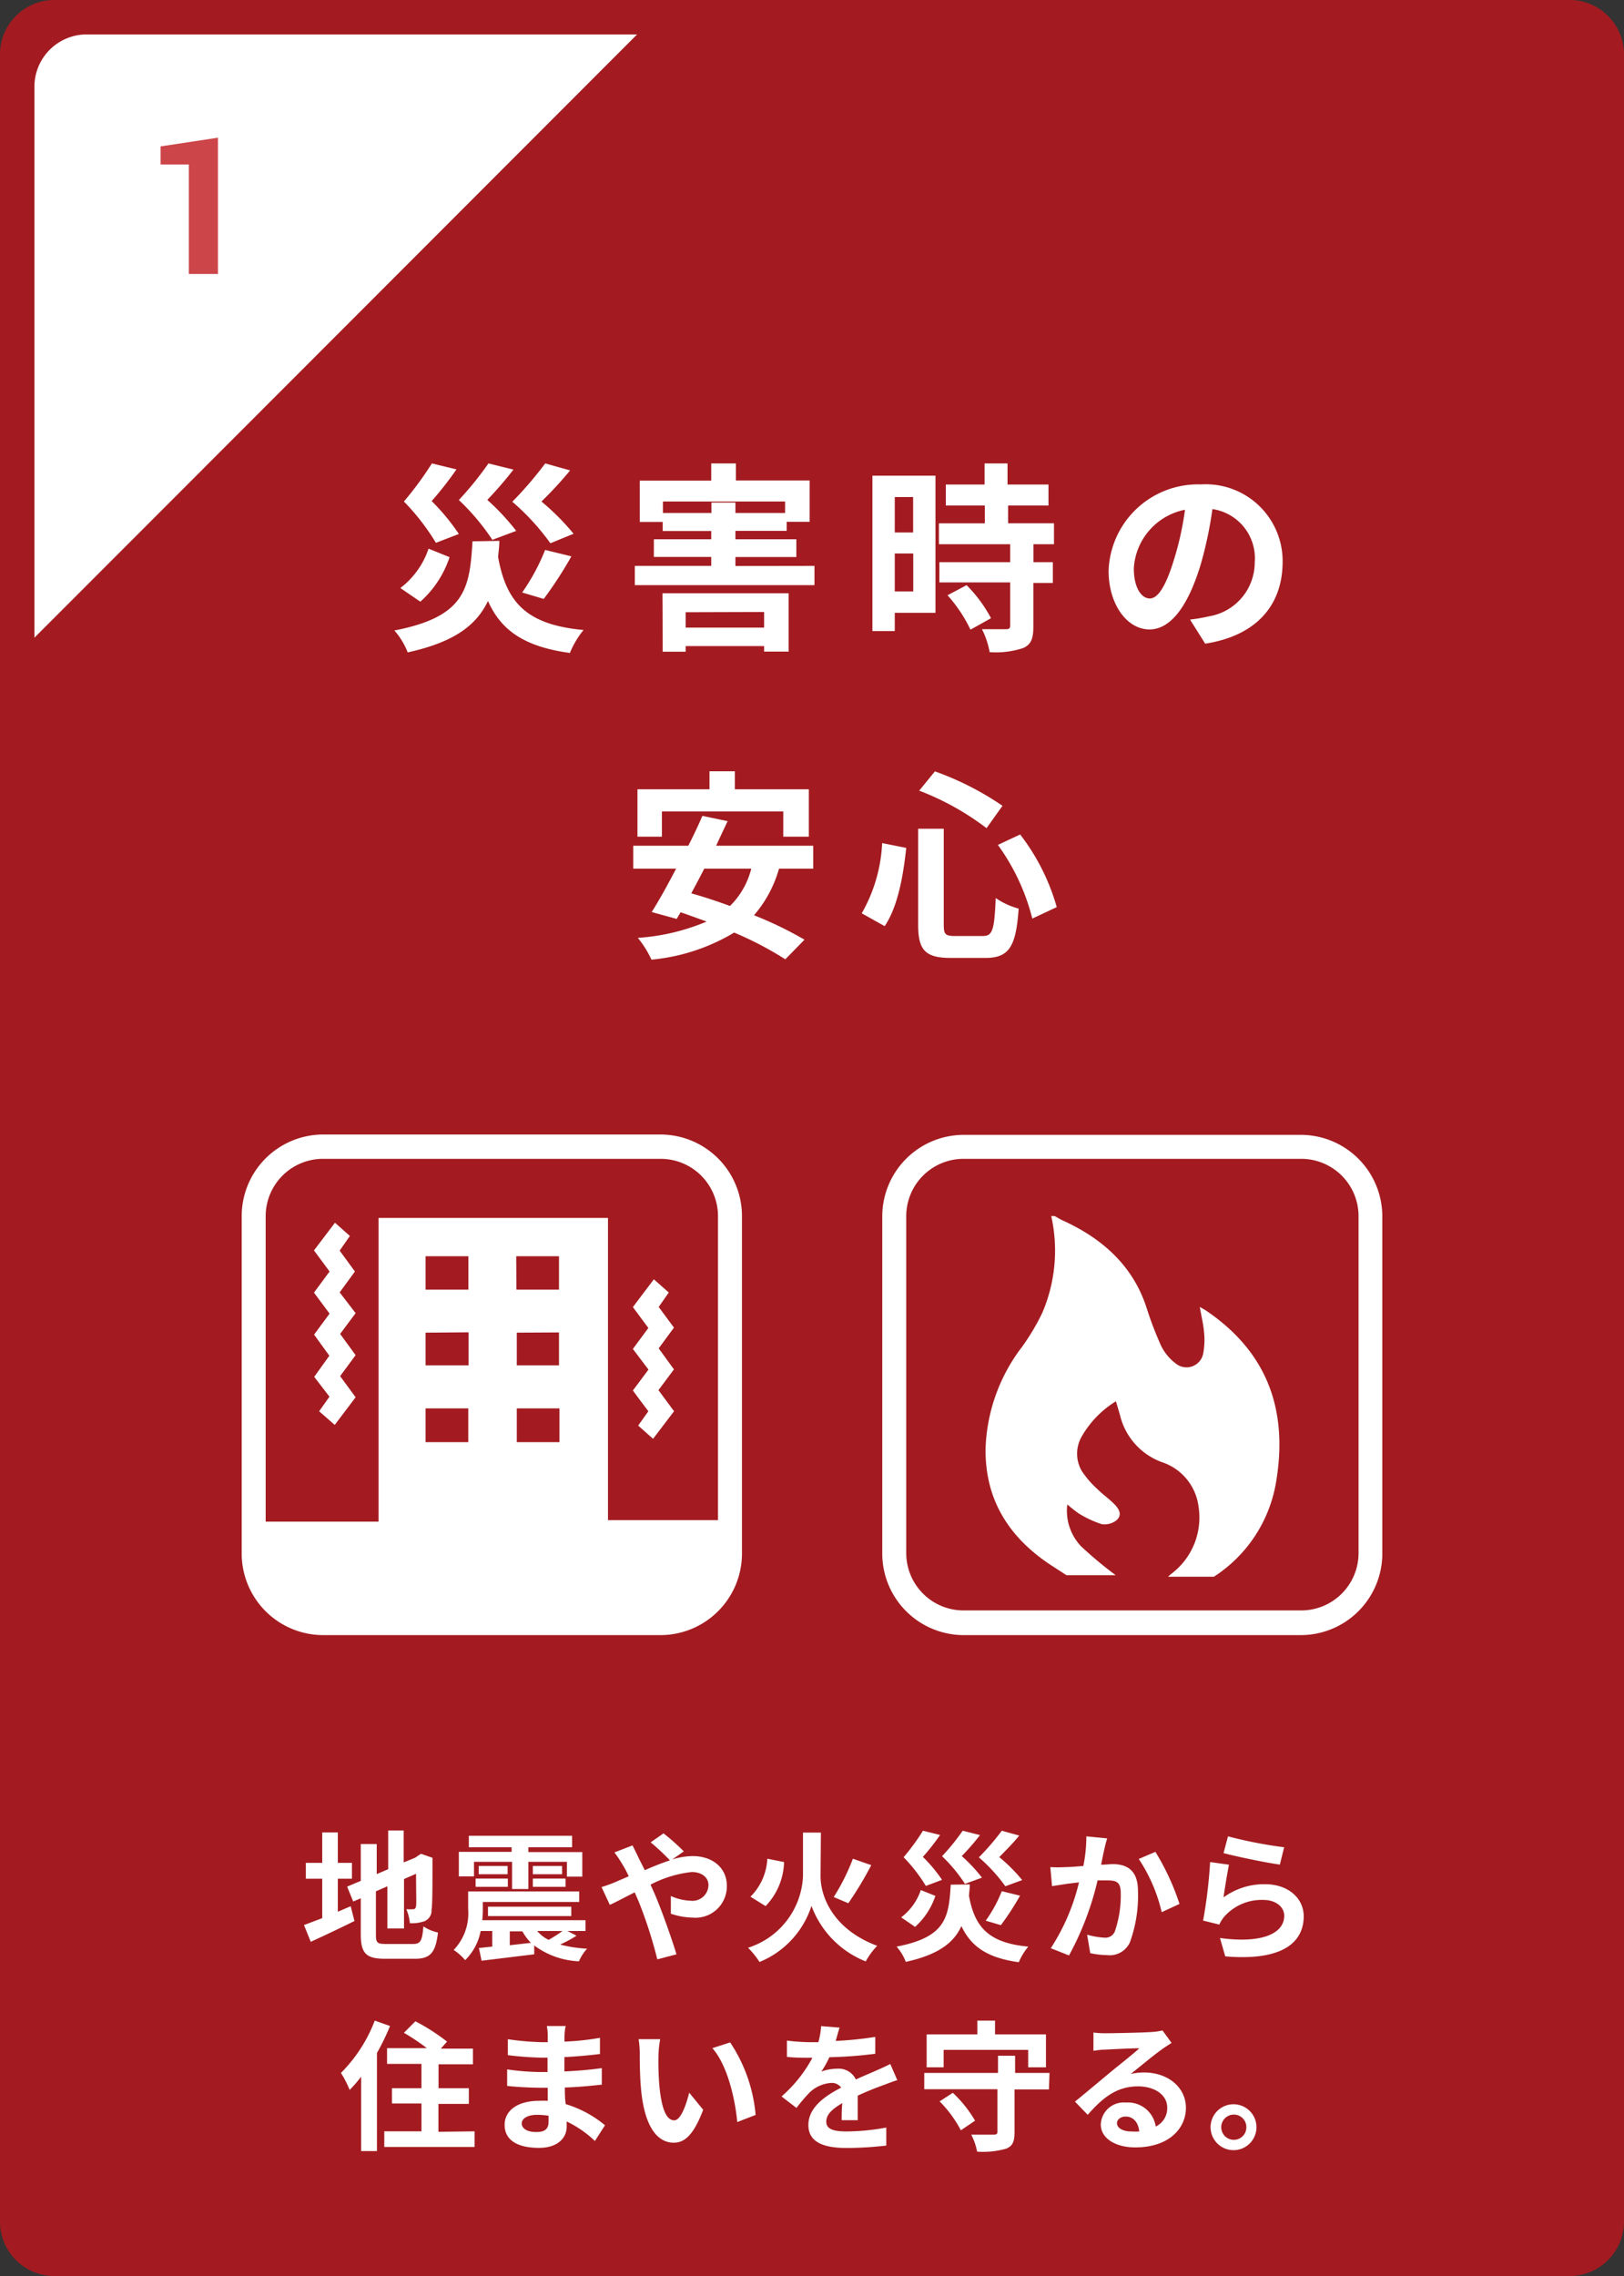 <svg xmlns="http://www.w3.org/2000/svg" viewBox="0 0 141.57 198.37"><rect x="0" y="0" width="141.57" height="198.37" fill="#333333" stroke="none"/><defs><style>.cls-1,.cls-4{fill:#bf161c;}.cls-1,.cls-3{opacity:0.8;}.cls-2{fill:#fff;}</style></defs><g id="レイヤー_2" data-name="レイヤー 2"><g id="_04" data-name="04"><path class="cls-1" d="M0,4.92V193.45a4.75,4.75,0,0,0,4.57,4.92H137a4.76,4.76,0,0,0,4.57-4.92V4.92A4.76,4.76,0,0,0,137,0H4.57A4.75,4.75,0,0,0,0,4.92Z"/><path class="cls-2" d="M3,55.58v-48A4.56,4.56,0,0,1,7.54,3h48Z"/><path class="cls-2" d="M29.45,166.62l1.12-.48.33,1.29c-1.3.64-2.69,1.3-3.81,1.81l-.59-1.46,1.59-.6v-3.44H26.66v-1.38h1.43v-2.65h1.36v2.65h1.23v1.38H29.45ZM36,169.43c.67,0,.8-.28.91-1.53a3.71,3.71,0,0,0,1.27.53c-.2,1.71-.63,2.29-2,2.29h-2.6c-1.65,0-2.13-.45-2.13-2.14v-3.13l-.66.28-.53-1.3,1.19-.5v-3.21h1.39v2.62l1-.43v-3.37h1.35v2.78l1-.41.25-.17.26-.17,1,.35,0,.24c0,2.32,0,3.79-.08,4.29a1,1,0,0,1-.63,1,3.32,3.32,0,0,1-1.26.17,4,4,0,0,0-.31-1.22,4.6,4.6,0,0,0,.59,0c.14,0,.22-.05.26-.27s0-1.09,0-2.82l-1.05.46v4.31H33.77V164.4l-1,.44v3.77c0,.71.11.82.86.82Z"/><path class="cls-2" d="M50.26,168.71a11.81,11.81,0,0,1-1.43.77,11.52,11.52,0,0,0,2.35.36,3.77,3.77,0,0,0-.71,1.1,7,7,0,0,1-3.9-1.38l0,.77-4.59.56-.23-1.11,1.16-.12V168.3H41.9a4.83,4.83,0,0,1-1.35,2.54,4.81,4.81,0,0,0-1-.89,4.6,4.6,0,0,0,1.26-3.55v-1.55h9.68v.92H42.09v.65a7.7,7.7,0,0,1-.05.94h9v.94H49.47Zm-8.94-5.17H40V161.4h4.6V161H40.87v-1h9v1H46.06v.42h4.7v2.14H49.42v-1.29H46.06v2.37H44.64v-2.37H41.32Zm.14.19h2.81v.72H41.46Zm2.79-1.1v.72H41.73v-.72ZM42.54,167v-.82H49.8V167Zm1.9,2.54,1.84-.21a4.57,4.57,0,0,1-.74-1h-1.1ZM49,162.63v.72H46.45v-.72Zm-2.55,1.1H49.3v.72H46.45Zm.38,4.57a2.92,2.92,0,0,0,1,.77,11.76,11.76,0,0,0,1.2-.77Z"/><path class="cls-2" d="M53.72,164l1.09-.47c-.17-.36-.35-.72-.53-1a10.66,10.66,0,0,0-.72-1.08l1.58-.61c.11.22.36.72.49,1s.38.75.58,1.16a23.52,23.52,0,0,1,2.19-.86,20.33,20.33,0,0,0-1.68-1.57l1.12-.78a18.27,18.27,0,0,1,1.77,1.57l-1,.7a6.33,6.33,0,0,1,1.75-.29c1.9,0,3,1.15,3,2.56a2.73,2.73,0,0,1-3,2.8,6.07,6.07,0,0,1-1.88-.34l0-1.54a4.65,4.65,0,0,0,1.7.41,1.4,1.4,0,0,0,1.58-1.37c0-.63-.55-1.13-1.46-1.13a10,10,0,0,0-3.59,1.1l.34.76c.58,1.33,1.51,3.94,1.92,5.31l-1.67.44a38.53,38.53,0,0,0-1.64-5.08l-.33-.76c-.88.44-1.65.86-2.17,1.09l-.72-1.55A11.74,11.74,0,0,0,53.72,164Z"/><path class="cls-2" d="M71.53,163.52c0,1.85,1.15,4.66,4.94,6.07a6.24,6.24,0,0,0-1,1.36,8.3,8.3,0,0,1-4.73-4.84A7.89,7.89,0,0,1,66.21,171a7.37,7.37,0,0,0-1-1.24A6.87,6.87,0,0,0,70,163.53v-3.81h1.56Zm-3.18-1.23a5.76,5.76,0,0,1-1.61,3.84l-1.32-.82A5,5,0,0,0,66.89,162Zm7.6.27a30.7,30.7,0,0,1-2,3.32l-1.27-.54A18.54,18.54,0,0,0,74.35,162Z"/><path class="cls-2" d="M84.54,164.24c0,.34-.05.66-.07,1,.5,2.74,1.73,4.1,5.17,4.42a5.5,5.5,0,0,0-.83,1.36c-2.73-.38-4.15-1.35-5-3.15-.67,1.46-2,2.49-4.85,3.12a4.41,4.41,0,0,0-.8-1.33c4.32-.83,4.55-2.57,4.72-5.4Zm-3,1a6.28,6.28,0,0,1-1.77,2.7l-1.21-.83a5,5,0,0,0,1.71-2.38Zm-.83-.87a13.87,13.87,0,0,0-1.94-2.5,19.79,19.79,0,0,0,1.69-2.31l1.49.37a19.24,19.24,0,0,1-1.5,1.91,12.94,12.94,0,0,1,1.67,2Zm3.41-.18a13.37,13.37,0,0,0-2-2.41,18.71,18.71,0,0,0,1.8-2.22l1.51.38a20.89,20.89,0,0,1-1.59,1.83,13.31,13.31,0,0,1,1.76,1.88Zm3.52.21a14.4,14.4,0,0,0-2.31-2.52,21.34,21.34,0,0,0,2-2.32l1.52.42c-.55.69-1.18,1.3-1.74,1.88a14.57,14.57,0,0,1,2,2Zm-1.71,3a12,12,0,0,0,1.4-2.57l1.59.39a24,24,0,0,1-1.67,2.57Z"/><path class="cls-2" d="M96.25,161.26c-.09.37-.17.82-.26,1.26.41,0,.77-.05,1-.05,1.29,0,2.21.57,2.21,2.33a11.85,11.85,0,0,1-.7,4.48,1.93,1.93,0,0,1-2,1.12,7.4,7.4,0,0,1-1.46-.17l-.27-1.61a6.75,6.75,0,0,0,1.5.26.89.89,0,0,0,.91-.53A9.67,9.67,0,0,0,97.7,165c0-1-.41-1.11-1.18-1.11-.2,0-.5,0-.84,0a25.92,25.92,0,0,1-2.49,6.54l-1.59-.63a18.25,18.25,0,0,0,2.46-5.74l-1,.12-1.35.21-.15-1.66a11.45,11.45,0,0,0,1.31,0c.38,0,1-.05,1.57-.1a13,13,0,0,0,.26-2.58l1.82.18C96.4,160.57,96.31,161,96.25,161.26Zm6.57,4.68-1.55.72a14.15,14.15,0,0,0-2-4.64l1.45-.62A21.12,21.12,0,0,1,102.82,165.94Z"/><path class="cls-2" d="M106.66,165.37a6,6,0,0,1,3.6-1.15c2.14,0,3.39,1.31,3.39,2.79,0,2.22-1.76,3.93-6.84,3.5l-.46-1.6c3.66.5,5.6-.39,5.6-1.94,0-.79-.76-1.38-1.82-1.38a4.36,4.36,0,0,0-3.39,1.44,3.06,3.06,0,0,0-.45.71l-1.41-.35a42.73,42.73,0,0,0,.61-5.1l1.64.23C107,163.19,106.75,164.68,106.66,165.37Zm5.28-4.35-.37,1.49c-1.23-.16-3.95-.74-4.91-1l.39-1.46A38.22,38.22,0,0,0,111.94,161Z"/><path class="cls-2" d="M34,176.58a20.26,20.26,0,0,1-1.14,2.35v8.55H31.48V181a11.67,11.67,0,0,1-1,1.15,9,9,0,0,0-.76-1.48,13,13,0,0,0,2.95-4.56Zm7.37,9.18v1.36H33.5v-1.36h3.24v-2.43H34.17V182h2.57v-2.12h-3v-1.37h3.47a18.83,18.83,0,0,0-2-1.34l1-1a17.31,17.31,0,0,1,2.76,1.77l-.54.61h2.8v1.37h-3V182h2.64v1.37H38.22v2.43Z"/><path class="cls-2" d="M49.21,177.44c0,.13,0,.31,0,.5a22.9,22.9,0,0,0,3.09-.33l0,1.41c-.8.1-1.91.21-3.1.27v1.25c1.24-.06,2.27-.15,3.26-.29v1.44c-1.1.12-2.05.21-3.22.25,0,.46,0,1,.08,1.45a9.67,9.67,0,0,1,3.42,1.84l-.88,1.37a9.47,9.47,0,0,0-2.46-1.7c0,.17,0,.32,0,.45,0,1-.8,1.85-2.41,1.85-2,0-3-.75-3-2s1.13-2.1,3-2.1a6.34,6.34,0,0,1,.76,0c0-.38,0-.77,0-1.14h-.64c-.7,0-2.1-.06-2.9-.16v-1.44a20.91,20.91,0,0,0,2.94.23h.58c0-.4,0-.84,0-1.25h-.46a28.27,28.27,0,0,1-3-.22l0-1.39a23.87,23.87,0,0,0,3,.26h.48v-.57a4.78,4.78,0,0,0-.08-.84h1.65C49.25,176.82,49.22,177.13,49.21,177.44Zm-2.47,8.38c.65,0,1.08-.18,1.08-.89,0-.14,0-.31,0-.53a6.66,6.66,0,0,0-1-.08c-.86,0-1.34.34-1.34.75S45.9,185.82,46.74,185.82Z"/><path class="cls-2" d="M57.4,179.21a25.58,25.58,0,0,0,.08,2.59c.17,1.76.53,3,1.3,3,.58,0,1.06-1.43,1.3-2.41l1.22,1.49c-.81,2.13-1.58,2.87-2.56,2.87-1.34,0-2.5-1.21-2.84-4.48-.12-1.12-.13-2.55-.13-3.29a7.79,7.79,0,0,0-.1-1.25l1.88,0A9.16,9.16,0,0,0,57.4,179.21Zm8.47,5.12-1.6.62c-.19-2-.84-4.93-2.17-6.44l1.55-.5A13.47,13.47,0,0,1,65.87,184.33Z"/><path class="cls-2" d="M72.85,177.88a31.22,31.22,0,0,0,3.45-.35V179a37.48,37.48,0,0,1-4,.3,8.68,8.68,0,0,1-.7,1.25,4.08,4.08,0,0,1,1.38-.25,1.66,1.66,0,0,1,1.63.94c.63-.29,1.14-.5,1.64-.72s.91-.4,1.36-.63l.61,1.41c-.39.11-1,.36-1.45.52s-1.25.48-2,.83c0,.68,0,1.58,0,2.14H73.37c0-.36,0-1,.06-1.49-.91.53-1.4,1-1.4,1.62s.57.85,1.77.85a19.59,19.59,0,0,0,3.46-.34l0,1.57a30.58,30.58,0,0,1-3.46.21c-1.92,0-3.33-.46-3.33-2s1.46-2.54,2.86-3.26a1,1,0,0,0-.86-.41,3,3,0,0,0-1.9.84,15.67,15.67,0,0,0-1.14,1.34l-1.3-1a12,12,0,0,0,2.69-3.37h-.16c-.5,0-1.39,0-2.06-.08v-1.42a17.25,17.25,0,0,0,2.15.14h.59a6.74,6.74,0,0,0,.24-1.4l1.61.13C73.09,177,73,177.37,72.85,177.88Z"/><path class="cls-2" d="M91.44,182.11h-3v3.72c0,.83-.17,1.22-.73,1.44a7.34,7.34,0,0,1-2.53.26,5.65,5.65,0,0,0-.51-1.48c.79,0,1.69,0,1.94,0s.34-.06.34-.26v-3.7H80.57v-1.42H87v-1.5h1.49v1.5h3Zm-9.18-1.93H80.78v-2.87H85.2v-1.2h1.54v1.2h4.44v2.87H89.63v-1.52H82.26Zm.8,2.22A10.75,10.75,0,0,1,85,184.83l-1.24.84a10.36,10.36,0,0,0-1.85-2.52Z"/><path class="cls-2" d="M96.41,177.21c.65,0,3.26-.05,4-.11a5.61,5.61,0,0,0,.93-.13l.79,1.08c-.28.19-.57.36-.85.57-.66.46-1.94,1.53-2.71,2.14a5.16,5.16,0,0,1,1.16-.13c2.08,0,3.65,1.29,3.65,3.08s-1.47,3.45-4.42,3.45c-1.7,0-3-.78-3-2a2,2,0,0,1,2.19-1.91,2.45,2.45,0,0,1,2.6,2.09,1.76,1.76,0,0,0,1-1.66c0-1.1-1.1-1.84-2.54-1.84-1.87,0-3.09,1-4.39,2.48l-1.11-1.15c.86-.7,2.34-1.94,3.06-2.54s2-1.59,2.55-2.11c-.62,0-2.31.08-3,.12-.33,0-.72.06-1,.1l0-1.59A8.26,8.26,0,0,0,96.41,177.21Zm2.2,8.56a5.18,5.18,0,0,0,.7,0c-.07-.79-.52-1.3-1.18-1.3-.46,0-.76.28-.76.58C97.37,185.46,97.87,185.77,98.61,185.77Z"/><path class="cls-2" d="M109.53,185.4a2,2,0,1,1-2-2A2,2,0,0,1,109.53,185.4Zm-.88,0a1.09,1.09,0,0,0-1.09-1.1,1.1,1.1,0,0,0,0,2.2A1.09,1.09,0,0,0,108.65,185.4Z"/><path class="cls-2" d="M43.53,47.14c0,.49-.07.94-.11,1.4.72,4,2.5,5.91,7.45,6.37a7.78,7.78,0,0,0-1.19,2c-3.94-.54-6-1.95-7.14-4.53-1,2.09-2.9,3.58-7,4.48a6.4,6.4,0,0,0-1.16-1.91c6.23-1.2,6.56-3.7,6.81-7.77Zm-4.34,1.42a8.91,8.91,0,0,1-2.55,3.88L34.9,51.25a7.18,7.18,0,0,0,2.46-3.43ZM38,47.31a19.71,19.71,0,0,0-2.79-3.6,29.34,29.34,0,0,0,2.44-3.32l2.14.52a29.45,29.45,0,0,1-2.16,2.76A18.89,18.89,0,0,1,40,46.54Zm4.92-.26A19.7,19.7,0,0,0,40,43.58a28.71,28.71,0,0,0,2.58-3.19l2.18.54a34.17,34.17,0,0,1-2.28,2.64A20.11,20.11,0,0,1,45,46.27Zm5.06.3a20.48,20.48,0,0,0-3.32-3.62,32.5,32.5,0,0,0,2.87-3.34L49.7,41a33.14,33.14,0,0,1-2.5,2.71A20.91,20.91,0,0,1,50,46.52Zm-2.46,4.29a18,18,0,0,0,2-3.71l2.29.56a34.8,34.8,0,0,1-2.41,3.71Z"/><path class="cls-2" d="M71,49.32V51H55.34V49.32H62v-.78H57V47h5v-.72H57.77v-.79h-2v-3.6H62V40.39h2.15v1.49h6.43v3.6h-2v.79H64.11V47h5.31v1.55H64.11v.78ZM57.75,51.71h11v5.08H66.61v-.48H59.77v.49h-2Zm4.27-7v-.91h2.09v.91h4.33v-1H57.79v1Zm-2.25,8.65v1.34h6.84V53.34Z"/><path class="cls-2" d="M81.55,53.41H78V55H76.05V41.46h5.5ZM78,43.32v3.09H79.6V43.32Zm1.61,8.23V48.24H78v3.31Zm10.48-4.12V49h1.69v1.81H90.08v3.83c0,1-.19,1.53-.88,1.84a7.68,7.68,0,0,1-2.93.36,7.07,7.07,0,0,0-.67-2c.84,0,1.83,0,2.09,0s.37-.07.37-.31V50.76H81.89V49h6.17V47.43H81.85V45.61h4V44.06H82.45V42.23h3.38V40.39h2v1.84H91.4v1.83H87.88v1.55h4v1.82ZM84.26,51a12.12,12.12,0,0,1,2.13,2.88l-1.79,1a12.62,12.62,0,0,0-2-3Z"/><path class="cls-2" d="M105.06,56.1,103.74,54a14.9,14.9,0,0,0,1.64-.28,4.77,4.77,0,0,0,4-4.71,4.33,4.33,0,0,0-3.69-4.64,34.56,34.56,0,0,1-1,4.76c-1.06,3.55-2.57,5.73-4.49,5.73s-3.56-2.14-3.56-5.12a7.8,7.8,0,0,1,8.06-7.52,6.7,6.7,0,0,1,7.11,6.86C111.76,52.8,109.49,55.41,105.06,56.1Zm-4.83-3.94c.73,0,1.42-1.1,2.14-3.48a26.39,26.39,0,0,0,.93-4.25,5.53,5.53,0,0,0-4.46,5.1C98.84,51.3,99.54,52.16,100.23,52.16Z"/><path class="cls-2" d="M67.91,75.71a10.64,10.64,0,0,1-2.18,4.06,32.54,32.54,0,0,1,4.4,2.13l-1.67,1.71A30.11,30.11,0,0,0,64,81.28a17.07,17.07,0,0,1-7.21,2.36,8.67,8.67,0,0,0-1.19-1.9,18.5,18.5,0,0,0,6-1.42c-.78-.28-1.53-.56-2.27-.81l-.34.58-2.18-.6c.64-1,1.38-2.35,2.13-3.78H55.2v-2H60c.46-.89.88-1.79,1.23-2.6l2.2.46c-.32.68-.67,1.41-1,2.14h8.46v2ZM57.7,72.92H55.57V68.79h6.28V67.22h2.21v1.57h6.45v4.13H68.28v-2.2H57.7Zm3.69,2.79c-.37.74-.76,1.46-1.13,2.15,1.08.3,2.22.68,3.38,1.1a6.94,6.94,0,0,0,1.85-3.25Z"/><path class="cls-2" d="M79,73.9c-.26,2.41-.72,5.1-1.88,6.82L75.12,79.6a13.54,13.54,0,0,0,1.78-6.12Zm3.27-1.67v8.35c0,.85.13,1,1,1h2.41c.86,0,1-.55,1.12-3.31a6.5,6.5,0,0,0,2,.92c-.23,3.27-.8,4.3-2.9,4.3H82.89c-2.23,0-2.85-.68-2.85-2.88V72.23Zm-.77-5a25.75,25.75,0,0,1,5.89,3L86,72.18a23.48,23.48,0,0,0-5.87-3.27Zm7.43,5.5a18.68,18.68,0,0,1,3.19,6.33l-2.13,1a18.73,18.73,0,0,0-3-6.42Z"/><g class="cls-3"><path class="cls-4" d="M16.46,14.34H14V12.76L19,12V23.88H16.46Z"/></g><path class="cls-2" d="M57.59,142.51H28.16a7.11,7.11,0,0,1-7.09-7.12V106a7.11,7.11,0,0,1,7.09-7.12H57.59A7.11,7.11,0,0,1,64.68,106v29.36A7.11,7.11,0,0,1,57.59,142.51ZM28.16,101a5,5,0,0,0-5,5v29.36a5,5,0,0,0,5,5H57.59a5,5,0,0,0,5-5V106a5,5,0,0,0-5-5Z"/><path class="cls-2" d="M57.82,141.23H28.11A6.38,6.38,0,0,1,22,134.62v-2H33V106.15H53v26.34h11v2.13A6.38,6.38,0,0,1,57.82,141.23ZM37.1,122.75v2.94h3.72v-2.94Zm7.95,0v2.94h3.72v-2.94ZM40.83,112.4v-2.91H37.1v2.91Zm4.19,0h3.71v-2.91H45Zm-7.92,3.75V119h3.75v-2.88Zm7.95,0V119h3.68v-2.87Z"/><path class="cls-2" d="M29.61,109l1.33,1.82-1.33,1.82L31,114.45l-1.35,1.81L31,118.11l-1.35,1.83L31,121.78l-1.82,2.41L27.82,123l.9-1.27L27.39,120l1.32-1.84-1.33-1.84,1.35-1.83-1.36-1.83,1.36-1.84-1.36-1.84,1.83-2.41,1.3,1.15Z"/><path class="cls-2" d="M56.52,123l-.7-.93-.65-.88,1.36-1.82-1.36-1.8,1.35-1.83-1.35-1.82L57,111.5l1.3,1.15-.88,1.26,1.33,1.8-1.33,1.81,1.33,1.83-1.35,1.81L58.76,123l-1.83,2.4-1.3-1.15Z"/><path class="cls-2" d="M113.41,142.51H84a7.11,7.11,0,0,1-7.09-7.12V106A7.11,7.11,0,0,1,84,98.91h29.43A7.11,7.11,0,0,1,120.5,106v29.36A7.11,7.11,0,0,1,113.41,142.51ZM84,101a5,5,0,0,0-5,5v29.36a5,5,0,0,0,5,5h29.43a5,5,0,0,0,5-5V106a5,5,0,0,0-5-5Z"/><path class="cls-2" d="M97.26,137.29l-4.29,0-1.45-.94c-3.74-2.5-5.7-5.86-5.6-10.22a15.38,15.38,0,0,1,3.15-8.71,19.11,19.11,0,0,0,1.79-3,13.77,13.77,0,0,0,.78-8.43h.3c.23.12.44.26.68.37,3.53,1.6,6.15,4,7.32,7.59a30.42,30.42,0,0,0,1.27,3.33,4.23,4.23,0,0,0,1.24,1.52,1.48,1.48,0,0,0,2.44-.85,6.36,6.36,0,0,0,.07-1.85c-.06-.7-.23-1.38-.37-2.19.27.15.42.23.55.32,5.55,3.76,7.13,8.95,6.09,15a12.19,12.19,0,0,1-5.41,8.19l-4,0,.26-.23a6.14,6.14,0,0,0,2.4-5.89,4.7,4.7,0,0,0-3.21-3.87,5.8,5.8,0,0,1-3.64-4.11l-.35-1.19a8.67,8.67,0,0,0-3,3.1,3,3,0,0,0,0,2.94,8.07,8.07,0,0,0,1.38,1.61c.49.49,1.08.89,1.55,1.39s.54.95.13,1.32a1.67,1.67,0,0,1-1.3.35,9.25,9.25,0,0,1-2-.93,12.53,12.53,0,0,1-1-.79,4.5,4.5,0,0,0,1.2,3.65A34.81,34.81,0,0,0,97.26,137.29Z"/></g></g></svg>